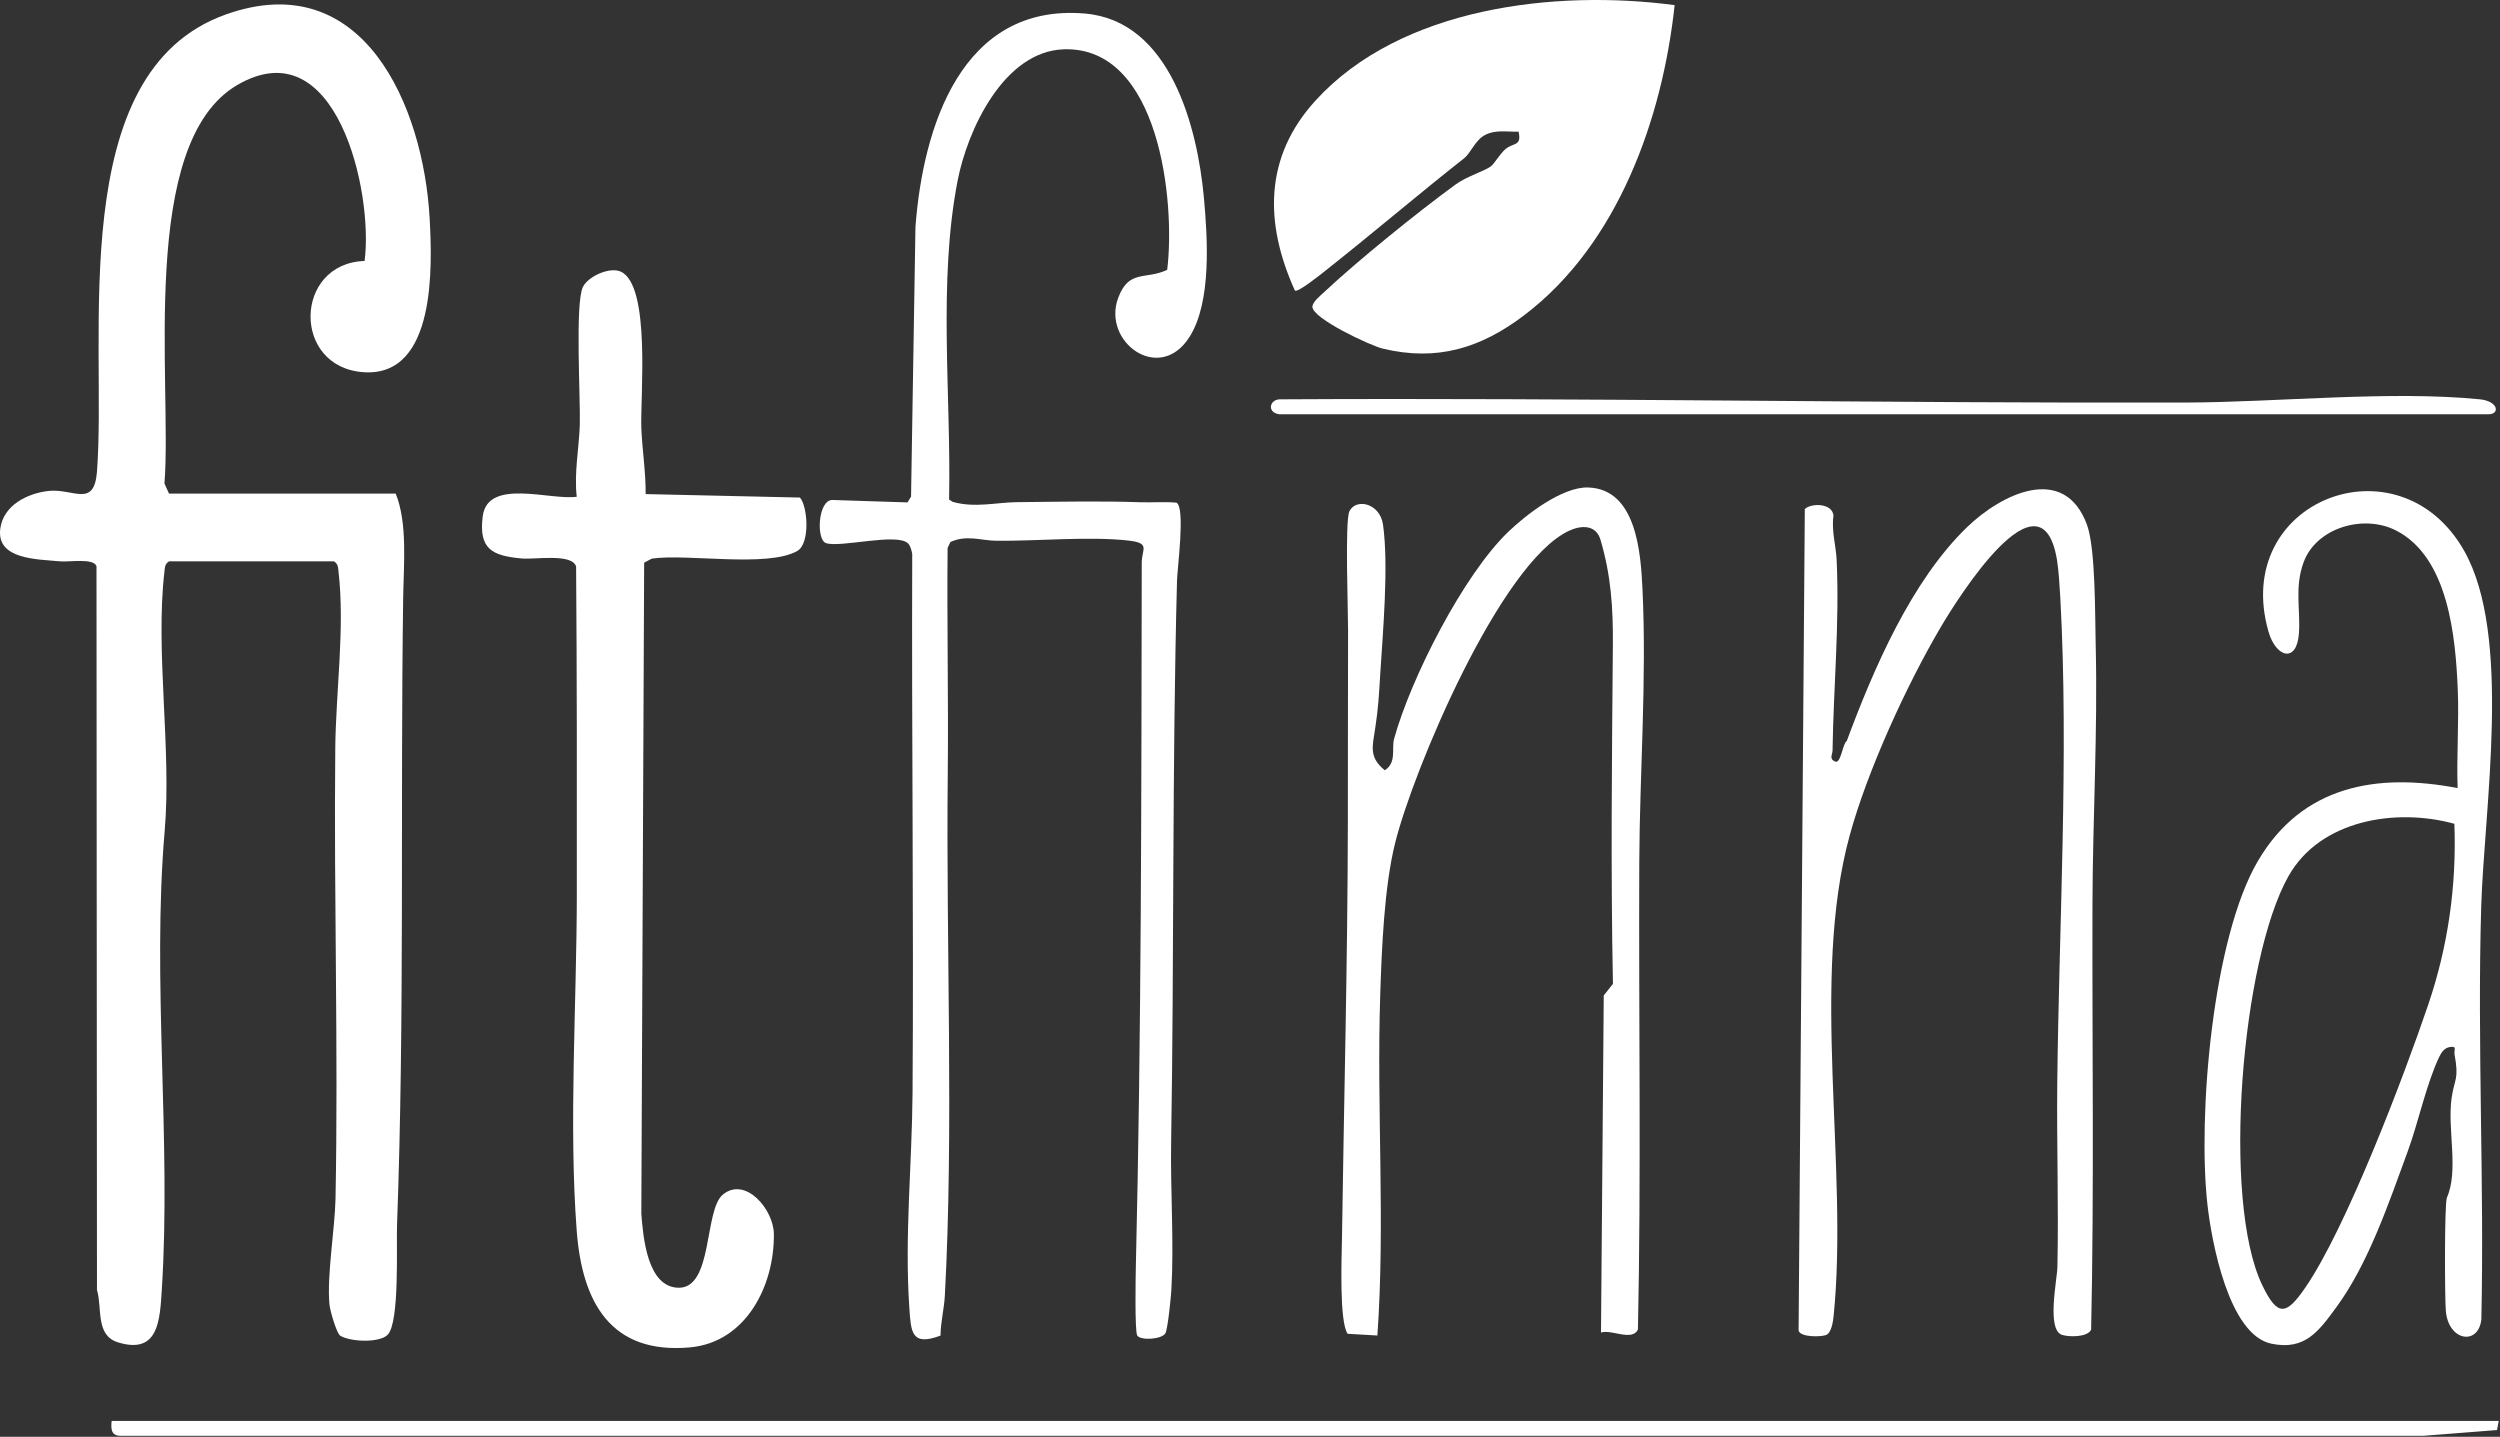 <svg xmlns="http://www.w3.org/2000/svg" width="649" height="373" viewBox="0 0 649 373" fill="none"><rect x="0" y="0" width="649" height="373" fill="#333333" stroke="none"/><path d="M43.877 145.725C42.796 146.398 42.816 147.255 42.694 148.357C40.267 169.019 44.571 194.475 42.755 215.668C39.41 254.689 44.489 295.953 42.001 334.871C41.49 342.806 41.144 351.699 30.639 348.476C24.703 346.661 26.6 339.603 25.173 334.851L25.05 146.99C24.336 144.807 17.891 145.95 15.606 145.725C9.772 145.154 -1.059 145.338 0.084 137.158C0.94 131.121 7.121 128.061 12.608 127.449C19.053 126.756 24.438 131.957 25.173 122.452C27.824 87.817 16.524 18.792 58.563 3.779C94.32 -9.01 109.924 27.563 111.535 56.67C112.209 68.929 113.29 97.812 94.483 96.629C75.677 95.445 76.268 68.337 94.646 67.746C96.992 50.061 87.364 7.002 61.582 22.076C35.8 37.15 44.713 99.321 42.694 125.511L43.877 128.143H102.724C105.845 135.812 104.784 146.725 104.661 155.292C103.907 209.325 105.069 264.051 103.07 317.982C102.866 323.204 103.784 343.254 100.643 346.498C98.501 348.7 90.832 348.333 88.323 346.742C87.364 346.13 85.651 340.113 85.529 338.665C84.815 331.179 86.936 319.104 87.099 311.189C87.854 272.23 86.65 233.169 87.038 194.21C87.181 179.667 89.567 162.798 87.874 148.357C87.752 147.235 87.772 146.398 86.691 145.725H43.897H43.877Z" fill="white"></path><path d="M305.474 130.547C307.718 131.955 305.637 147.498 305.555 150.659C304.27 199.164 304.821 248.078 304.026 296.603C303.822 309.148 304.801 322.487 304.087 334.869C303.964 336.868 303.169 344.945 302.537 346.108C301.68 347.699 296.173 348.066 295.234 346.72C294.561 345.741 294.806 331.32 294.867 328.688C296.315 267.904 296.295 206.956 296.397 146.049C296.397 142.582 298.743 140.991 293.011 140.338C282.975 139.175 269.146 140.501 258.58 140.379C254.725 140.338 250.951 138.768 246.729 140.705L245.995 142.255C245.811 161.878 246.24 181.521 246.036 201.123C245.567 245.079 247.627 292.952 245.281 336.378C245.097 339.764 244.179 343.272 244.159 346.72C236.551 349.575 236.49 345.761 236.061 339.438C234.797 321.039 236.775 301.988 236.898 283.651C237.224 237.042 236.632 190.434 236.816 143.826C236.673 142.969 236.347 141.664 235.735 141.072C232.879 138.237 218.132 142.255 214.42 140.991C211.85 140.114 212.319 129.895 216.031 129.793L235.592 130.425L236.51 128.916L237.652 58.952C239.59 32.986 249.626 0.819 281.609 3.512C303.822 5.388 310.859 33.047 312.531 51.303C313.49 61.828 314.551 78.248 308.86 87.366C301.068 99.87 285.933 88.733 290.319 77.228C293.133 69.844 297.356 72.721 303.006 70.049C305.168 52.343 300.986 12.14 276.306 12.793C260.579 13.201 251.115 33.843 248.585 46.959C243.466 73.455 246.954 102.746 246.382 129.67L247.3 130.282C253.093 131.914 258.58 130.425 263.965 130.364C274.694 130.262 285.607 130.017 296.091 130.384C299.232 130.486 302.394 130.201 305.535 130.507L305.474 130.547Z" fill="white"></path><path d="M434.738 1.311C431.576 30.785 420.011 63.401 395.676 81.84C384.458 90.346 373.096 93.915 358.92 90.489C355.718 89.713 340.685 82.676 340.705 79.637C340.705 78.393 342.847 76.68 343.785 75.802C352.373 67.725 368.221 54.915 377.808 47.939C380.949 45.655 385.457 44.431 387.13 43.105C387.925 42.473 389.353 40.005 390.781 38.74C392.821 36.945 395.085 38.108 394.228 34.171C391.209 34.273 388.313 33.6 385.539 35.028C382.989 36.333 381.765 39.781 380.113 41.066C368.017 50.591 355.779 61.055 343.377 70.825C342.357 71.621 336.891 75.986 336.157 75.435C328.242 57.955 328.14 40.78 341.48 26.134C363.612 1.821 403.774 -2.769 434.738 1.331V1.311Z" fill="white"></path><path d="M207.609 129.101C209.669 131.243 210.403 141.074 206.976 143.032C199.266 147.418 178.461 143.685 169.221 145.011L167.222 146.072L166.488 315.065C166.957 321.123 168.017 334.259 176.217 334.299C185.11 334.34 182.785 314.208 187.619 310.149C193.453 305.274 200.837 313.922 200.898 320.368C201.041 333.81 193.657 348.455 179.114 349.781C158.532 351.637 151.128 338.053 149.721 319.593C147.62 292.158 149.721 260.257 149.741 232.537C149.762 204.816 149.782 175.546 149.558 147.071C148.538 143.604 138.91 145.276 135.585 144.991C127.814 144.318 124.204 142.604 125.325 133.996C126.61 124.042 142.867 129.937 149.721 128.958C149.007 122.737 150.333 116.251 150.516 110.274C150.72 103.461 149.231 78.515 151.353 74.436C152.76 71.682 158.329 69.214 161.164 70.519C168.996 74.13 166.202 103.013 166.488 111.049C166.691 116.557 167.671 122.594 167.609 128.265L207.609 129.162V129.101Z" fill="white"></path><path d="M468.529 132.16C470.182 130.528 475.75 130.569 475.974 133.914C475.403 137.81 476.627 141.665 476.79 145.316C477.565 161.838 475.974 178.34 475.73 194.821C475.73 195.841 474.751 197.003 476.382 197.697C477.933 198.349 478.3 193.107 479.422 192.353C486.357 173.669 496.168 150.844 510.65 136.851C519.503 128.284 535.8 120.166 541.756 136.158C544.041 142.318 543.857 159.9 544.041 167.488C544.592 189.905 543.266 212.464 543.204 234.739C543.102 271.536 543.653 308.475 542.858 345.191C541.899 347.169 537.248 347.108 535.372 346.557C531.211 345.334 534.026 332.402 534.107 328.791C534.434 313.024 533.903 296.91 534.066 281.388C534.495 240.531 537.085 195.922 534.862 155.27C534.719 152.618 534.413 147.845 534.005 145.418C529.946 120.615 508.202 155.311 503.654 163.082C494.862 178.054 484.766 200.124 480.197 216.809C469.916 254.341 479.952 302.988 475.995 341.744C475.852 343.171 475.403 346.129 473.975 346.598C472.548 347.067 467.489 347.19 466.918 345.456L468.529 132.16Z" fill="white"></path><path d="M635.181 310.985C638.363 303.928 635.303 293.219 636.425 285.142C637.139 280.001 638.424 280.328 637.2 273.719C636.996 272.638 637.934 271.496 636.078 271.802C634.65 271.944 633.814 273.148 633.243 274.331C629.918 281.246 627.797 291.404 625.023 298.971C620.148 312.229 614.885 327.915 606.543 339.317C601.953 345.579 598.384 350.638 589.653 348.822C578.537 346.518 574.111 322.163 573.05 312.699C570.48 289.711 574.355 243.531 586.186 223.46C597.629 204 616.945 200.533 637.996 204.592C637.71 196.086 638.383 187.479 638.036 178.973C637.465 165.429 635.65 144.664 622.004 137.709C613.621 133.425 601.362 136.954 598.037 145.909C595.589 152.476 597.262 158.371 596.793 164.531C596.201 172.242 590.816 170.671 588.899 163.96C579.128 129.876 622.799 113.15 639.688 142.971C652.213 165.082 644.869 209.895 644.115 235.535C643.074 271.149 644.951 306.926 644.156 342.56C643.36 349.373 635.589 348.19 634.936 340.276C634.65 336.951 634.569 312.474 635.201 311.026L635.181 310.985ZM637.139 213.852C621.943 209.671 602.3 212.833 594.059 227.498C581.943 249.018 576.66 311.556 587.287 333.647C591.306 342.01 593.57 341.377 598.445 334.279C609.092 318.818 624.044 279.471 630.387 260.767C635.527 245.591 637.751 229.946 637.159 213.852H637.139Z" fill="white"></path><path d="M415.62 345.946L416.334 258.42L418.721 255.401C418.129 226.09 418.455 196.555 418.7 167.509C418.782 157.759 418.211 149.335 415.498 140.156C414.315 136.137 410.48 136.321 407.318 137.79C389.532 146.051 366.931 199.798 362.199 218.747C359.323 230.251 358.691 246.406 358.303 258.4C357.345 287.793 359.629 317.369 357.569 346.7L349.838 346.252C347.656 343.029 348.288 326.65 348.37 321.815C348.88 285.936 349.838 250.016 349.9 214.076C349.94 197.391 349.9 180.359 349.961 163.715C349.981 158.738 349.104 135.199 350.308 132.731C352.001 129.263 358.242 130.569 359.038 136.239C360.527 146.968 358.997 164.041 358.303 175.117C357.957 180.706 357.834 183.623 356.998 189.089C356.284 193.821 355.325 196.575 359.486 199.961C362.648 197.962 361.2 194.352 361.914 191.761C366.258 176.076 379.843 149.314 391.551 138.055C396.243 133.547 405.544 126.387 412.214 126.551C424.84 126.877 425.941 143.542 426.39 152.945C427.512 176.626 425.656 200.532 425.554 224.01C425.391 264.376 426.064 304.886 425.207 345.15C423.677 348.291 418.333 345.028 415.641 345.925L415.62 345.946Z" fill="white"></path><path d="M648.679 368.873L648.23 371.239L629.24 372.728H31.615C28.942 372.871 28.739 371.178 28.983 368.873H648.699H648.679Z" fill="white"></path><path d="M331.95 107.52C328.809 107.031 329.543 103.421 332.685 103.665C410.97 103.217 489.194 104.706 567.357 104.502C591.1 104.44 620.513 101.34 643.787 103.665C648.621 104.155 649.008 107.541 646.03 107.541H331.971L331.95 107.52Z" fill="white"></path></svg>